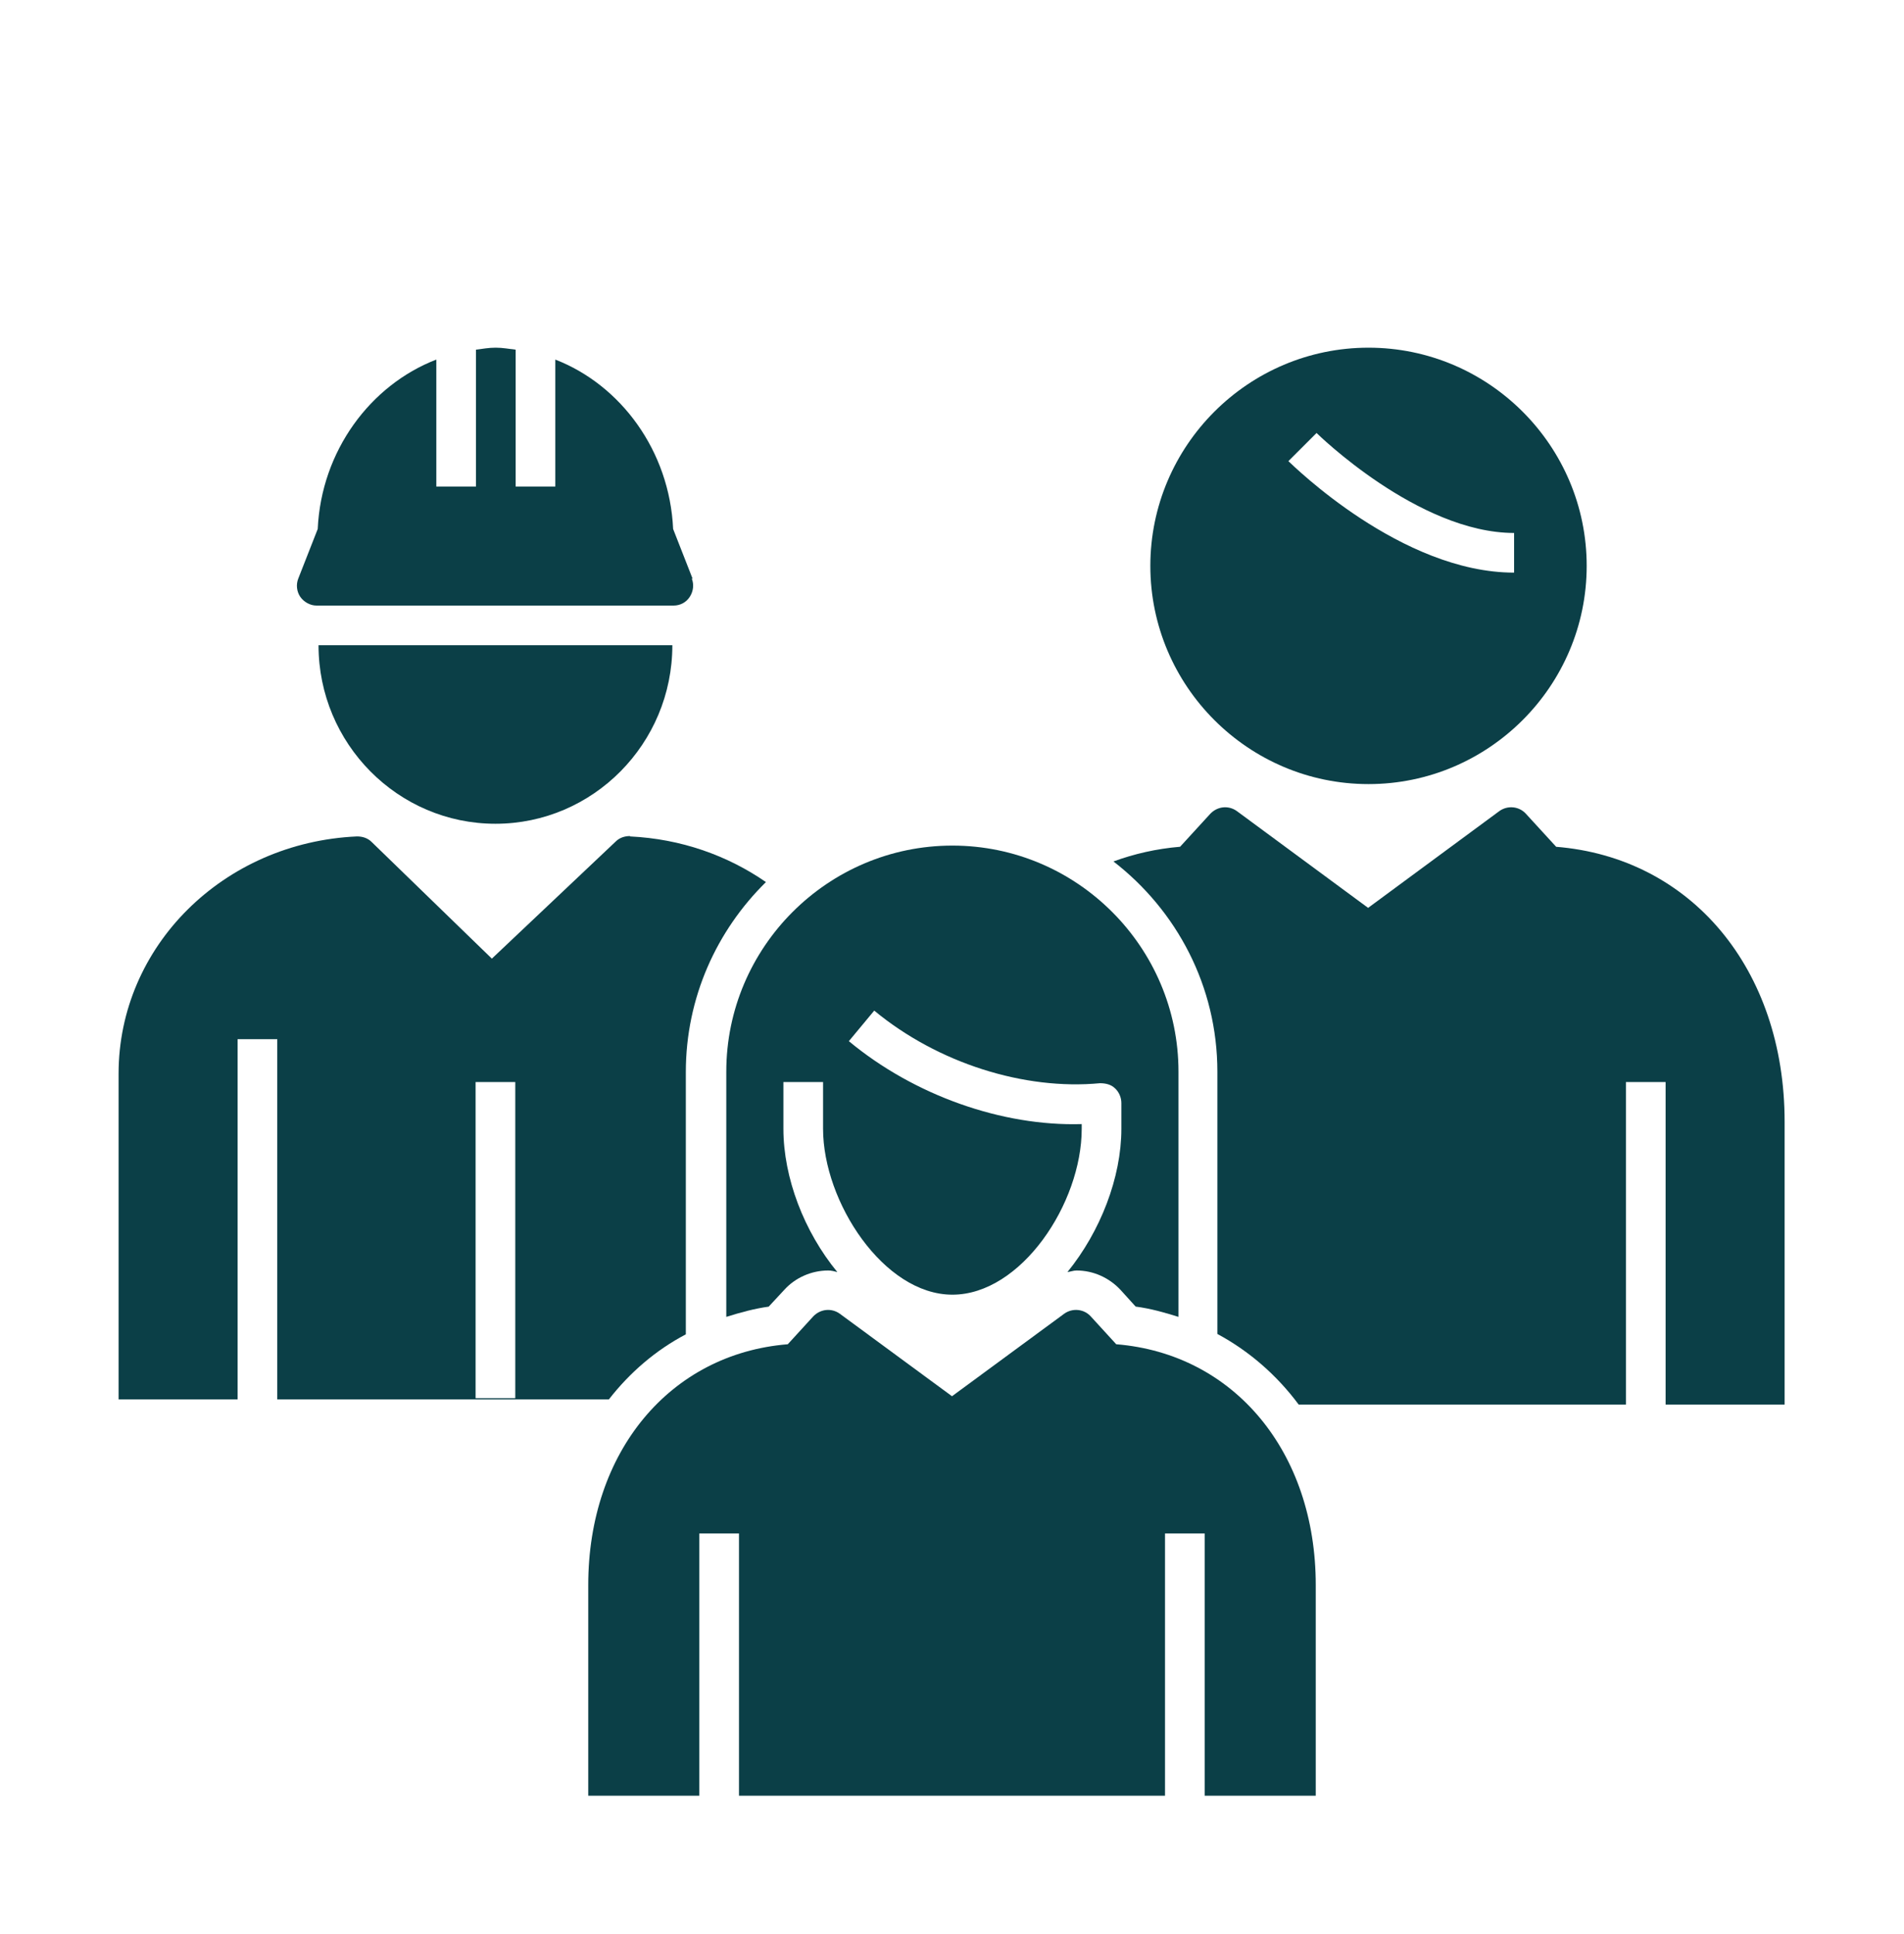 <svg width="64" height="65" viewBox="0 0 64 65" fill="none" xmlns="http://www.w3.org/2000/svg">
<g id="nswg_pictogram_fill_employee-group-3_blue01 1">
<path id="Vector" d="M52.307 28.458L51.293 27.352C51.067 27.098 50.68 27.058 50.4 27.258L45.987 30.512L41.573 27.258C41.293 27.058 40.92 27.098 40.68 27.352L39.667 28.458C38.867 28.525 38.12 28.698 37.427 28.952C39.547 30.592 40.92 33.138 40.92 36.018V44.832C41.987 45.405 42.92 46.218 43.653 47.205H54.653V36.365H55.987V47.205H59.987V37.698C59.987 32.565 56.84 28.818 52.293 28.458H52.307Z" fill="#0B3F47"/>
<path id="Vector_2" d="M16.654 27.685C13.374 27.685 10.707 24.992 10.707 21.685H22.6C22.6 24.992 19.934 27.685 16.654 27.685Z" fill="#0B3F47"/>
<path id="Vector_3" d="M23.279 19.445L22.626 17.778C22.506 15.152 20.866 12.938 18.666 12.085V16.352H17.333V11.752C17.106 11.725 16.893 11.685 16.666 11.685H16.653C16.426 11.685 16.213 11.725 15.999 11.752V16.352H14.666V12.085C12.453 12.938 10.8 15.152 10.68 17.778L10.026 19.445C9.946 19.645 9.973 19.885 10.093 20.058C10.213 20.232 10.426 20.352 10.639 20.352H22.64C22.866 20.352 23.066 20.245 23.186 20.058C23.306 19.872 23.333 19.645 23.253 19.445H23.279Z" fill="#0B3F47"/>
<path id="Vector_4" d="M46 11.685C41.96 11.685 38.667 14.978 38.667 19.018C38.667 23.058 41.96 26.352 46 26.352C50.04 26.352 53.334 23.058 53.334 19.018C53.334 14.978 50.04 11.685 46 11.685ZM50.894 19.245C47.107 19.245 43.467 15.645 43.307 15.498L44.254 14.552C44.254 14.552 47.667 17.912 50.894 17.912V19.245Z" fill="#0B3F47"/>
<path id="Vector_5" d="M37.52 45.178L36.667 44.245C36.44 43.991 36.053 43.951 35.773 44.151L32 46.925L28.227 44.151C27.947 43.951 27.573 43.991 27.333 44.245L26.48 45.178C22.52 45.498 19.773 48.791 19.773 53.271V60.351H23.507V51.538H24.84V60.351H39.16V51.538H40.493V60.351H44.227V53.271C44.227 48.791 41.48 45.498 37.52 45.178Z" fill="#0B3F47"/>
<path id="Vector_6" d="M21.186 28.098C21 28.098 20.826 28.151 20.693 28.285L16.533 32.218L12.493 28.298C12.36 28.165 12.186 28.111 12 28.111C7.506 28.311 3.986 31.805 3.986 36.085V47.032H7.986V34.925H9.32V47.032H20.466C21.173 46.125 22.04 45.378 23.053 44.845V36.032C23.053 33.525 24.093 31.271 25.746 29.645C24.453 28.752 22.893 28.192 21.173 28.111L21.186 28.098ZM17.32 46.992H15.986V36.365H17.32V46.992Z" fill="#0B3F47"/>
<path id="Vector_7" d="M25.84 43.912L26.36 43.352C26.733 42.938 27.28 42.699 27.84 42.699C27.946 42.699 28.04 42.725 28.146 42.752C27.026 41.392 26.333 39.578 26.333 37.938V36.365H27.666V37.938C27.666 40.392 29.706 43.512 32.013 43.512C34.32 43.512 36.36 40.445 36.36 37.938V37.779C33.693 37.858 30.733 36.819 28.533 34.992L29.386 33.965C31.533 35.739 34.44 36.645 36.973 36.405C37.16 36.405 37.346 36.445 37.48 36.578C37.613 36.699 37.693 36.885 37.693 37.072V37.938C37.693 39.578 36.986 41.392 35.88 42.752C35.986 42.739 36.08 42.699 36.186 42.699C36.746 42.699 37.28 42.938 37.666 43.352L38.173 43.912C38.68 43.978 39.146 44.112 39.613 44.258V36.019C39.613 31.832 36.2 28.419 32.013 28.419C27.826 28.419 24.413 31.832 24.413 36.019V44.258C24.88 44.112 25.36 43.978 25.853 43.912H25.84Z" fill="#0B3F47"/>
</g>
</svg>
